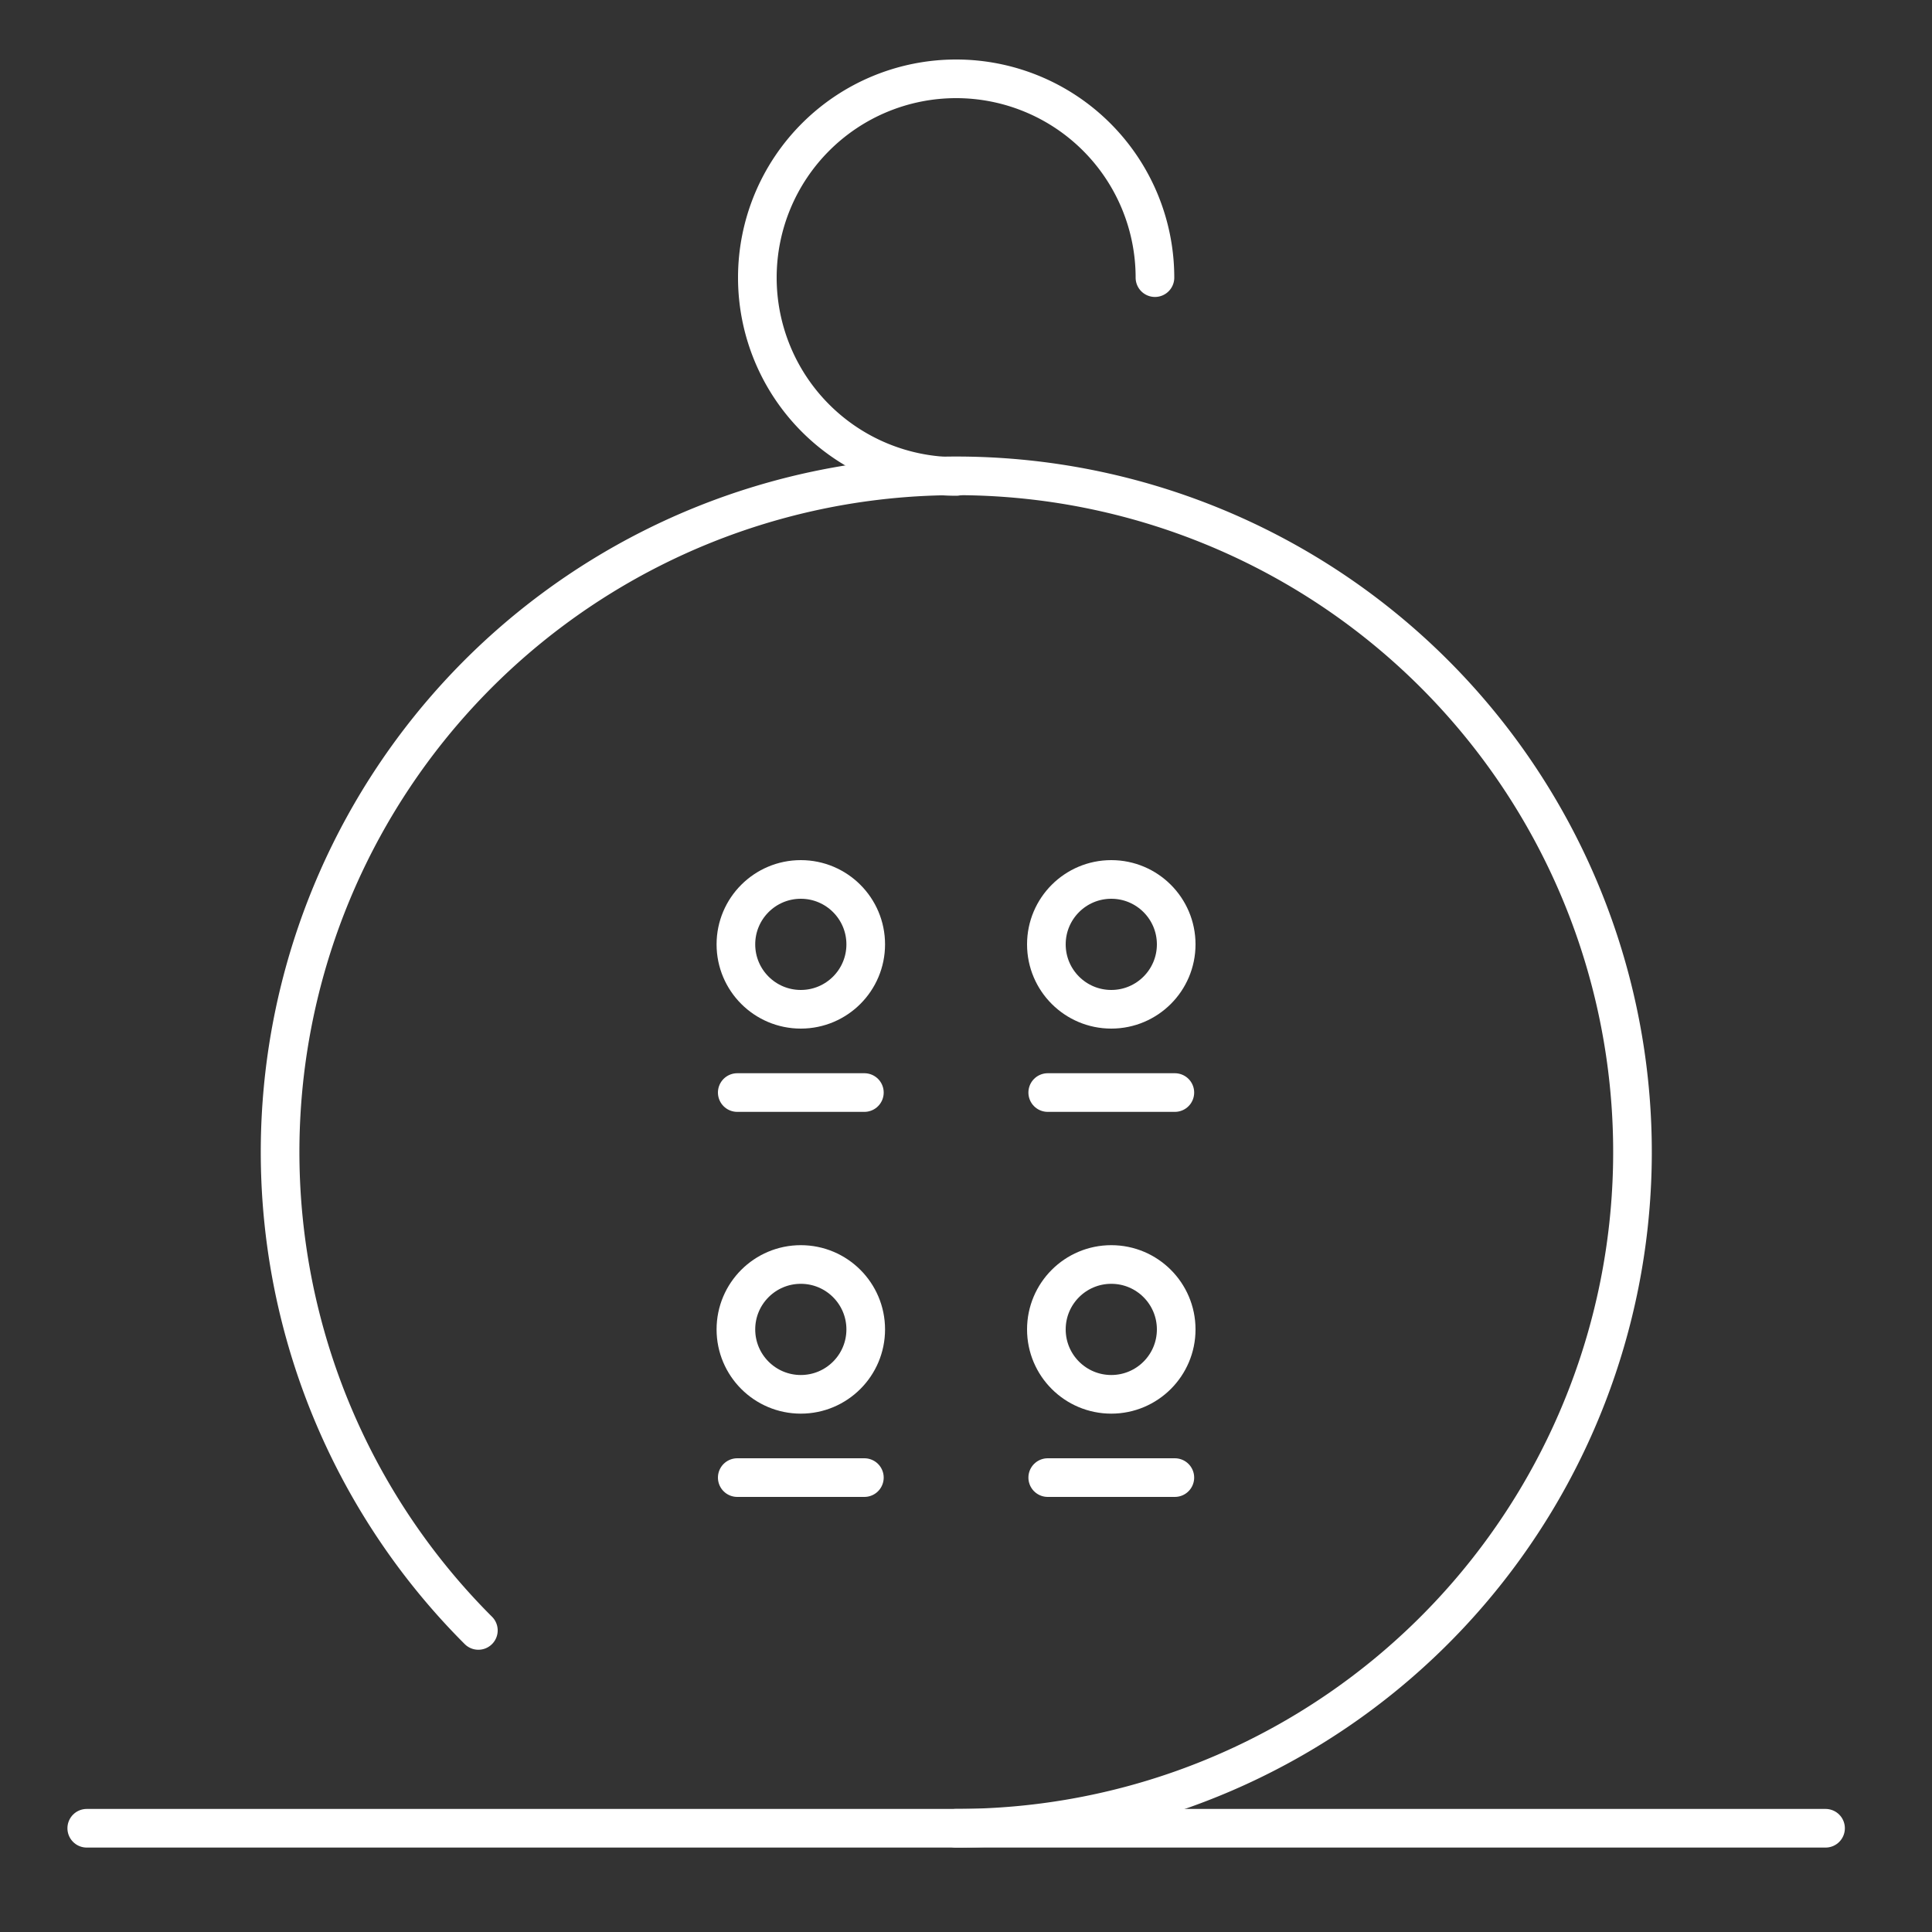 <svg id="Livello_1" data-name="Livello 1" xmlns="http://www.w3.org/2000/svg" viewBox="0 0 100 100"><rect x="0" y="0" width="100" height="100" fill="#333333" stroke="none"/><defs><style>.cls-1{fill:none;stroke:#fff;stroke-linecap:round;stroke-linejoin:round;stroke-width:2px;}</style></defs><title>icon-scrum-white</title><line class="cls-1" x1="94.49" y1="94.63" x2="4.49" y2="94.63"/><path class="cls-1" d="M49.49,24.66A10.29,10.29,0,1,1,59.78,14.37"/><path class="cls-1" d="M24.76,84.39A35,35,0,1,1,49.49,94.63"/><circle class="cls-1" cx="41.45" cy="48.88" r="3.36"/><line class="cls-1" x1="38.16" y1="56.55" x2="44.74" y2="56.55"/><circle class="cls-1" cx="57.52" cy="48.88" r="3.36"/><line class="cls-1" x1="54.23" y1="56.55" x2="60.81" y2="56.55"/><circle class="cls-1" cx="41.45" cy="68.81" r="3.36"/><line class="cls-1" x1="38.16" y1="76.48" x2="44.74" y2="76.48"/><circle class="cls-1" cx="57.52" cy="68.81" r="3.36"/><line class="cls-1" x1="54.23" y1="76.48" x2="60.81" y2="76.48"/></svg>